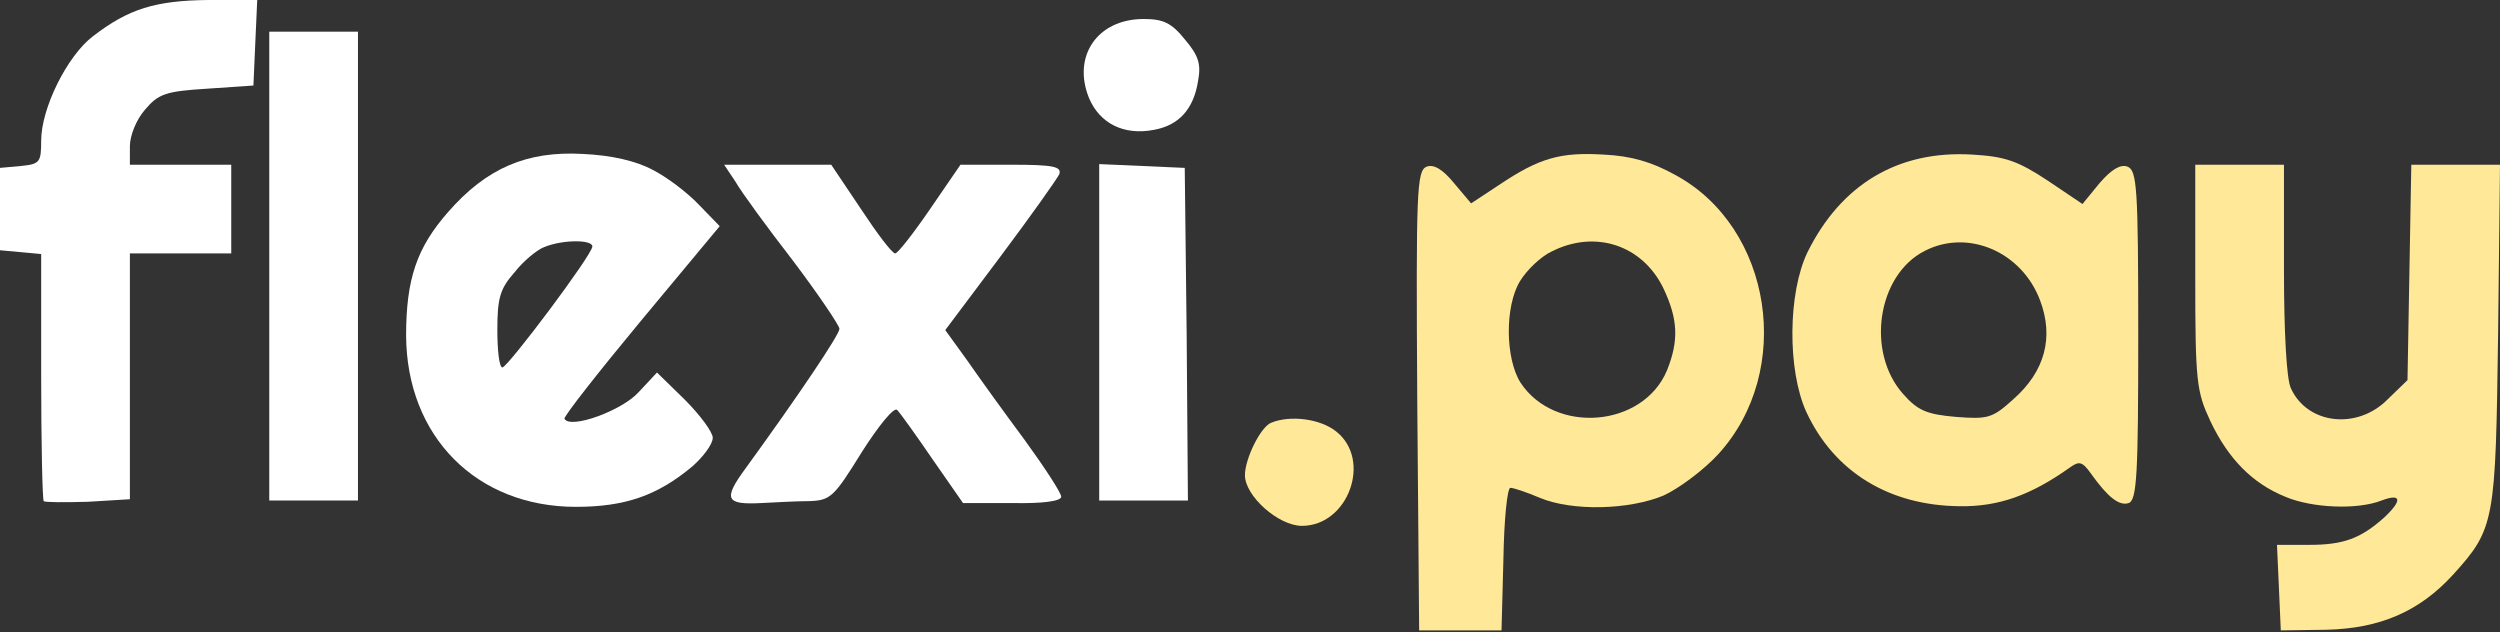 <?xml version="1.0" encoding="UTF-8"?> <svg xmlns="http://www.w3.org/2000/svg" width="174" height="44" viewBox="0 0 174 44" fill="none"><rect x="0" y="0" width="174" height="44" fill="#333333" stroke="none"/> <path d="M17.77 2.954L17.638 5.953L14.419 6.173C11.553 6.35 11.024 6.526 10.098 7.628C9.48 8.334 9.04 9.436 9.04 10.186V11.465H12.567H16.095V14.551V17.638H12.567H9.04V26.193V34.747L6.129 34.923C4.542 34.968 3.131 34.968 3.043 34.879C2.954 34.791 2.866 30.867 2.866 26.193V17.682L1.455 17.55L0 17.418V14.551V11.685L1.455 11.553C2.778 11.421 2.866 11.288 2.866 9.789C2.866 7.54 4.674 3.88 6.482 2.513C8.951 0.617 10.803 0.044 14.463 0H17.903L17.77 2.954Z" fill="white"></path> <path d="M24.914 18.52V34.835H21.827H18.741V18.52V2.205H21.827H24.914V18.52Z" fill="white"></path> <path d="M45.727 25.928L44.448 27.295C43.302 28.574 39.686 29.897 39.289 29.147C39.201 29.015 41.626 25.928 44.624 22.312L50.092 15.742L48.637 14.243C47.843 13.405 46.388 12.303 45.418 11.818C44.272 11.2 42.552 10.803 40.568 10.715C36.687 10.495 33.865 11.685 31.175 14.772C29.015 17.241 28.265 19.402 28.265 23.37C28.309 30.382 33.16 35.276 40.083 35.276C43.522 35.276 45.771 34.483 48.196 32.454C48.946 31.793 49.607 30.911 49.607 30.47C49.607 30.073 48.725 28.882 47.667 27.824L45.727 25.928ZM34.968 25.575C34.747 25.575 34.615 24.385 34.615 22.974C34.615 20.769 34.791 20.108 35.805 18.961C36.423 18.167 37.393 17.373 37.878 17.197C39.157 16.668 41.229 16.668 41.229 17.153C41.229 17.726 35.364 25.531 34.968 25.575Z" fill="white"></path> <path d="M59.925 14.552C61.028 16.227 62.086 17.638 62.307 17.638C62.483 17.638 63.585 16.227 64.732 14.552L66.849 11.465H70.42C73.331 11.465 73.904 11.597 73.727 12.126C73.551 12.479 71.743 15.037 69.626 17.859L65.79 22.974L67.289 25.046C68.083 26.193 69.891 28.706 71.302 30.602C72.713 32.542 73.86 34.306 73.86 34.571C73.86 34.879 72.581 35.056 70.464 35.012H67.025L64.908 31.969C63.762 30.294 62.659 28.75 62.439 28.53C62.218 28.309 61.116 29.676 59.97 31.484C58.029 34.615 57.809 34.835 56.266 34.879C55.384 34.879 53.929 34.968 53.003 35.012C50.489 35.144 50.313 34.747 51.9 32.586C55.648 27.427 58.426 23.282 58.426 22.886C58.426 22.665 56.971 20.504 55.207 18.167C53.399 15.83 51.592 13.361 51.195 12.655L50.401 11.465H54.105H57.853L59.925 14.552Z" fill="white"></path> <path d="M82.458 2.734C83.428 3.88 83.605 4.454 83.384 5.644C83.076 7.584 82.061 8.731 80.297 9.04C78.225 9.436 76.549 8.599 75.8 6.835C74.609 3.924 76.373 1.323 79.592 1.323C80.959 1.323 81.532 1.587 82.458 2.734Z" fill="white"></path> <path d="M82.591 23.238L82.679 34.835H79.592H76.505V23.15V11.421L79.504 11.553L82.458 11.685L82.591 23.238Z" fill="white"></path> <path d="M158.964 18.741C158.964 23.106 159.14 26.413 159.449 27.03C160.595 29.544 164.079 29.941 166.195 27.78L167.562 26.457L167.694 18.961L167.827 11.465H170.913H174L173.868 23.238C173.691 36.334 173.647 36.776 170.737 39.994C168.4 42.552 165.666 43.742 161.918 43.831L158.743 43.875L158.611 40.876L158.478 37.922H160.727C163.108 37.922 164.299 37.481 165.931 36.026C167.209 34.835 167.165 34.306 165.754 34.835C164.079 35.497 160.904 35.364 159.052 34.571C156.759 33.645 155.083 31.925 153.848 29.323C152.878 27.251 152.79 26.59 152.79 19.27V11.465H155.877H158.964V18.741Z" fill="#FFE898"></path> <path d="M92.997 30.029C95.51 32.013 93.835 36.599 90.616 36.599C88.984 36.599 86.647 34.527 86.647 33.072C86.647 31.925 87.75 29.676 88.499 29.412C89.822 28.882 91.895 29.147 92.997 30.029Z" fill="#FFE898"></path> <path d="M116.588 12.17C115 11.288 113.545 10.847 111.605 10.759C108.607 10.583 107.152 10.98 104.329 12.876L102.389 14.155L101.199 12.743C100.405 11.773 99.788 11.421 99.303 11.597C98.597 11.862 98.553 13.229 98.641 27.868L98.773 43.875H101.64H104.506L104.638 38.892C104.682 36.202 104.903 33.953 105.123 33.953C105.344 33.953 106.27 34.262 107.196 34.659C109.444 35.585 113.369 35.497 115.794 34.483C116.852 33.998 118.572 32.719 119.586 31.616C124.878 25.84 123.379 15.83 116.588 12.17ZM116.015 25.796C114.339 29.764 108.21 30.249 105.829 26.634C104.77 24.958 104.726 21.342 105.785 19.578C106.27 18.785 107.24 17.859 107.989 17.506C111.032 15.963 114.295 17.065 115.75 20.019C116.808 22.224 116.852 23.723 116.015 25.796Z" fill="#FFE898"></path> <path d="M148.072 11.597C147.587 11.421 146.97 11.773 146.132 12.743L144.941 14.199L142.516 12.567C140.443 11.2 139.562 10.892 137.269 10.759C132.109 10.451 128.141 12.832 125.804 17.55C124.437 20.372 124.393 25.752 125.716 28.662C127.656 32.851 131.492 35.188 136.387 35.232C139.077 35.276 141.325 34.483 144.059 32.542C144.721 32.057 144.941 32.145 145.514 32.939C146.705 34.615 147.499 35.232 148.16 35.012C148.733 34.791 148.822 32.983 148.822 23.326C148.822 13.008 148.733 11.862 148.072 11.597ZM140.135 27.78C138.68 29.103 138.371 29.191 136.122 29.015C134.094 28.838 133.476 28.574 132.462 27.427C129.861 24.517 130.654 19.137 133.961 17.462C136.96 15.918 140.708 17.506 141.987 20.901C142.957 23.459 142.34 25.84 140.135 27.78Z" fill="#FFE898"></path> </svg> 